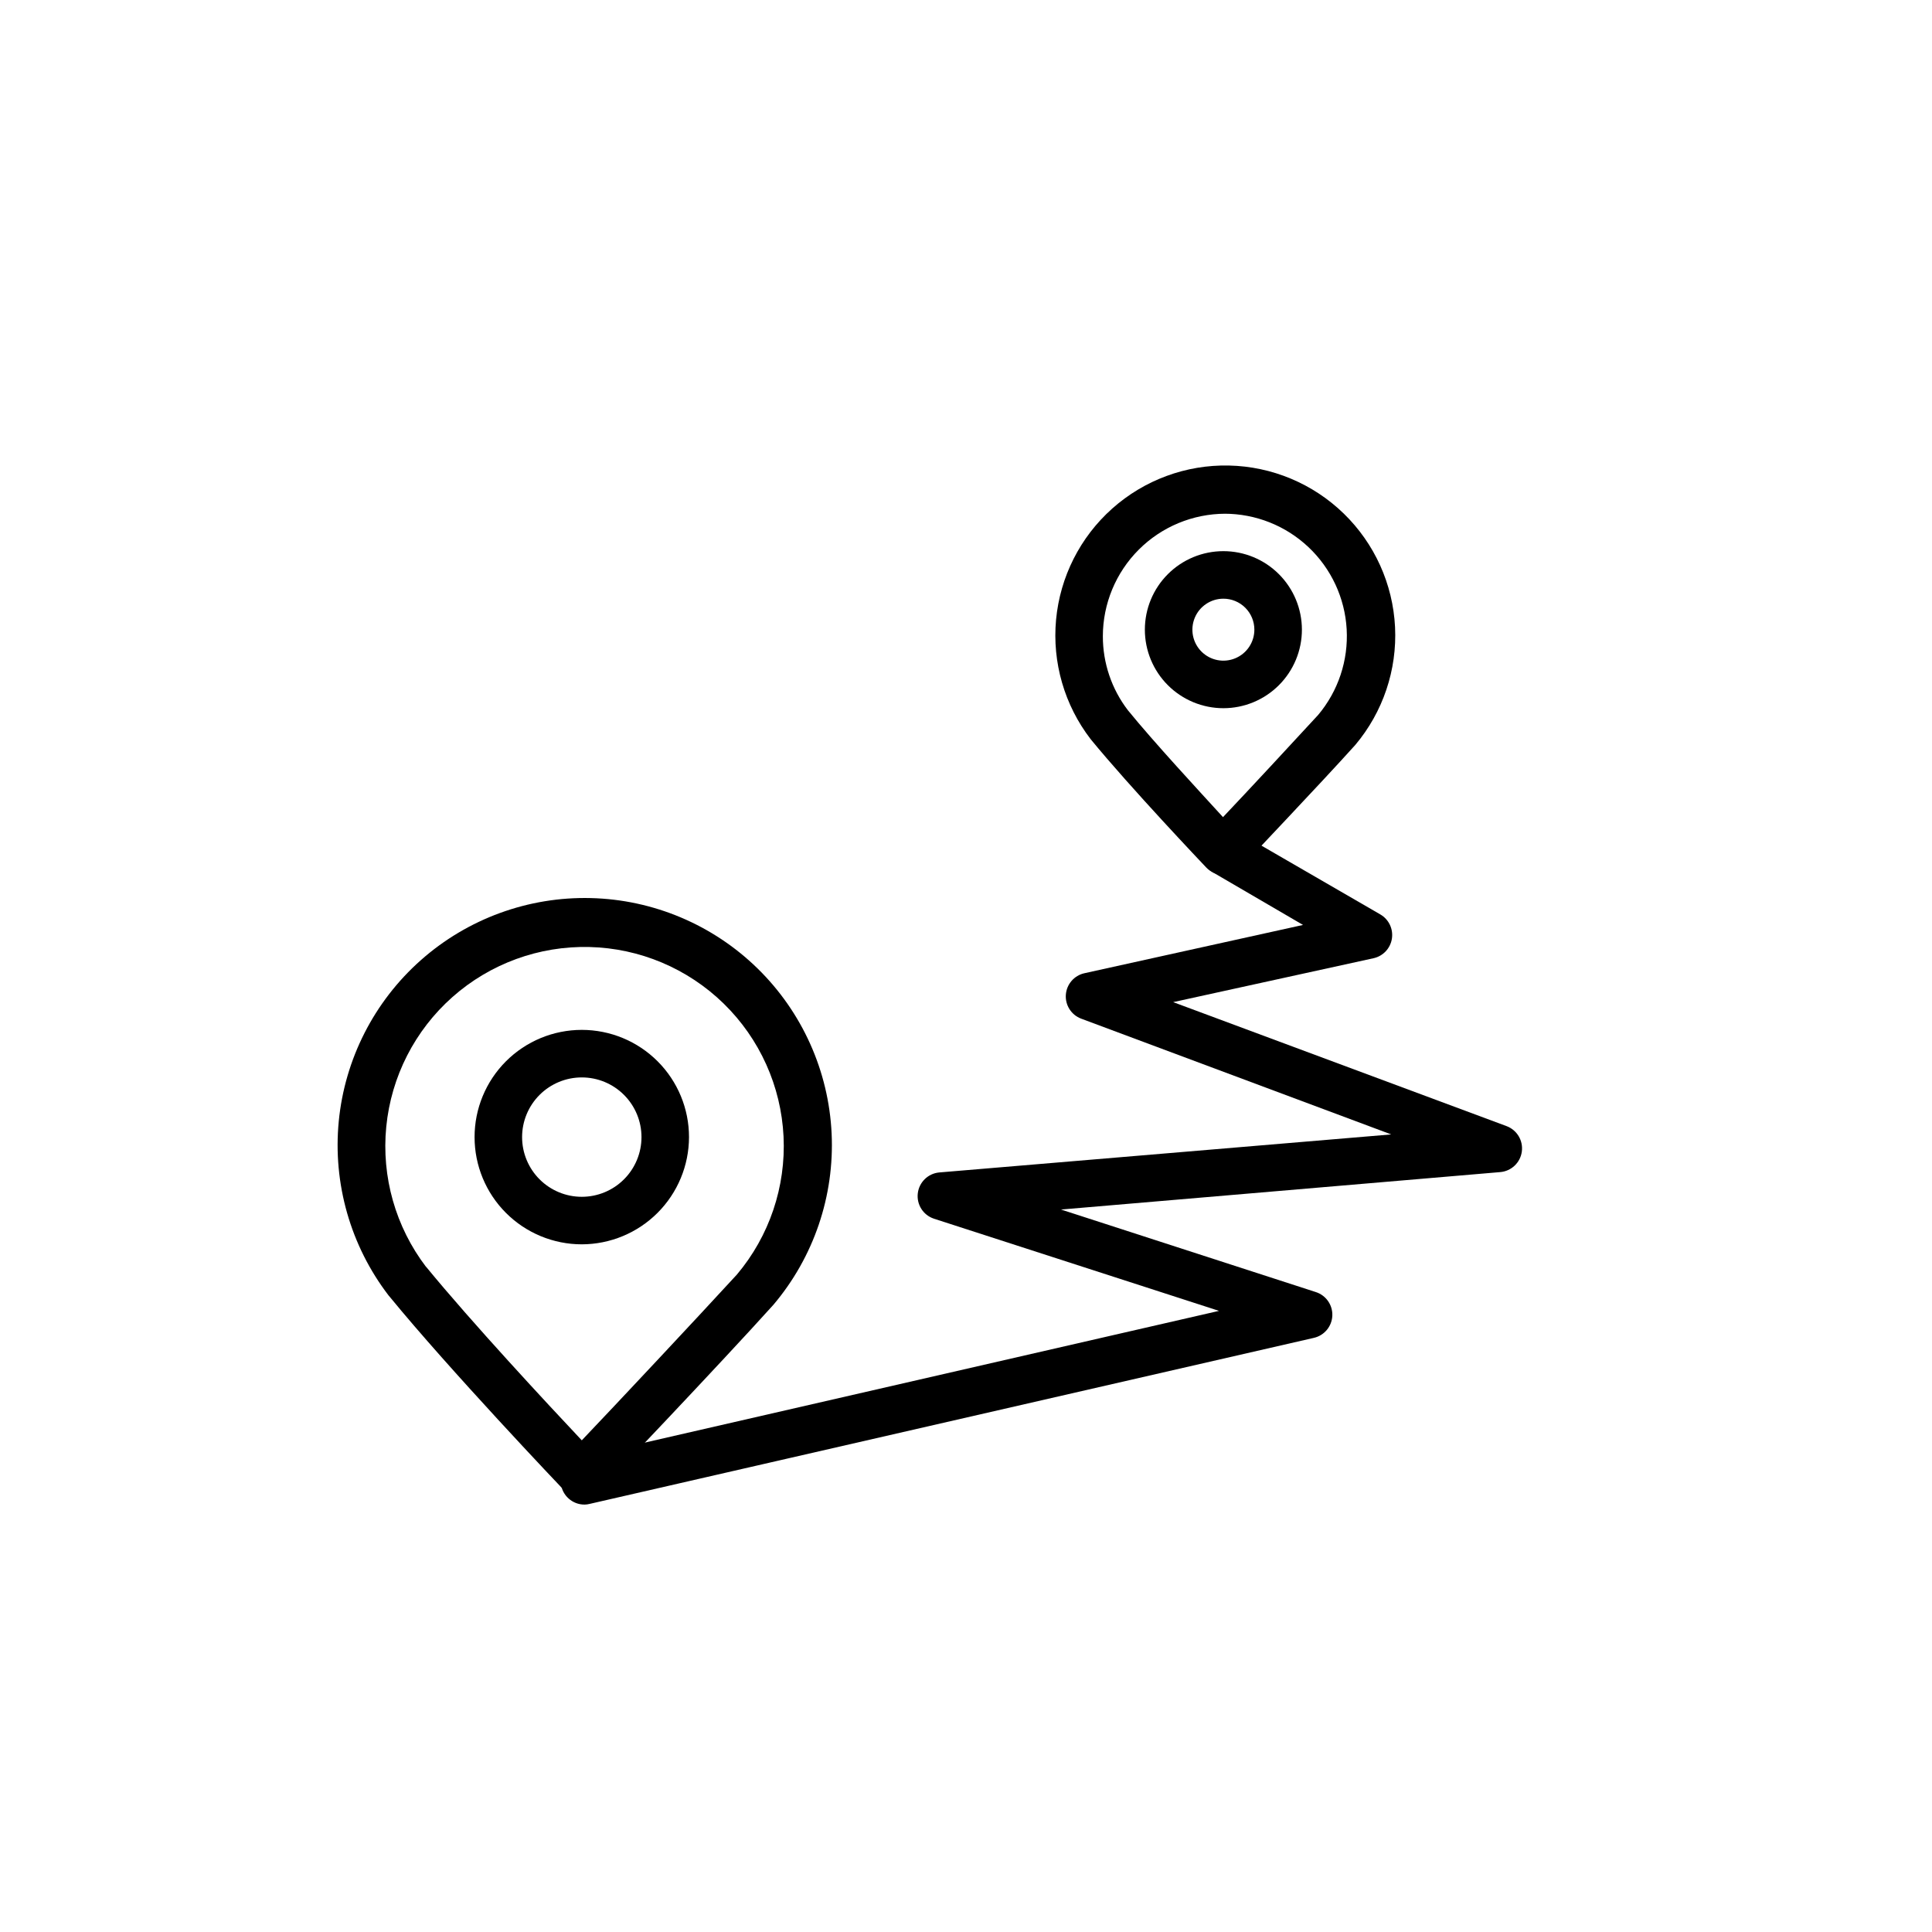<?xml version="1.0" encoding="UTF-8"?>
<!-- The Best Svg Icon site in the world: iconSvg.co, Visit us! https://iconsvg.co -->
<svg fill="#000000" width="800px" height="800px" version="1.1" viewBox="144 144 512 512" xmlns="http://www.w3.org/2000/svg">
 <g>
  <path d="m298.18 541.07c-1.719-0.012-3.356-0.723-4.535-1.965-1.258-1.309-30.531-32.094-46.402-51.488l-0.301-0.352v-0.004c-10.059-13.152-14.762-29.621-13.168-46.102 1.598-16.48 9.375-31.742 21.77-42.719s28.488-16.852 45.039-16.441c16.551 0.406 32.332 7.07 44.172 18.645 11.836 11.574 18.852 27.203 19.633 43.742 0.781 16.535-4.731 32.758-15.426 45.395-14.105 15.668-45.797 48.918-46.148 49.273-1.195 1.289-2.875 2.019-4.633 2.016zm-41.262-61.363c12.09 14.758 32.242 36.422 41.262 45.996 9.32-9.773 30.23-32.094 41.109-43.934 8.594-10.195 13.008-23.27 12.359-36.59-0.648-13.316-6.316-25.898-15.859-35.211-9.543-9.316-22.254-14.676-35.586-15-13.332-0.328-26.293 4.402-36.281 13.238-9.984 8.84-16.258 21.125-17.559 34.398-1.301 13.273 2.469 26.543 10.555 37.148z"/>
  <path d="m298.18 473.76c-7.539 0-14.766-2.996-20.094-8.324-5.328-5.328-8.32-12.555-8.32-20.094 0-7.535 2.992-14.762 8.32-20.09 5.328-5.328 12.555-8.324 20.094-8.324 7.535 0 14.762 2.996 20.09 8.324 5.332 5.328 8.324 12.555 8.324 20.09-0.012 7.535-3.012 14.754-8.336 20.078-5.328 5.328-12.547 8.324-20.078 8.34zm0-44.234c-4.195 0-8.219 1.664-11.188 4.633-2.965 2.965-4.633 6.988-4.633 11.184 0 4.195 1.668 8.223 4.633 11.188 2.969 2.969 6.992 4.633 11.188 4.633 4.195 0 8.219-1.664 11.184-4.633 2.969-2.965 4.637-6.992 4.637-11.188 0-4.195-1.668-8.219-4.637-11.184-2.965-2.969-6.988-4.633-11.184-4.633z"/>
  <path d="m468.21 375.87c-1.715-0.012-3.356-0.719-4.535-1.965-0.805-0.855-20.152-21.211-30.633-34.008-6.949-9.02-10.227-20.34-9.172-31.68 1.059-11.34 6.375-21.855 14.875-29.438 8.5-7.578 19.559-11.656 30.941-11.41 11.387 0.246 22.258 4.797 30.426 12.734 8.164 7.938 13.02 18.676 13.59 30.051 0.566 11.375-3.195 22.539-10.527 31.254-9.32 10.379-29.523 31.539-30.23 32.445-1.219 1.316-2.941 2.047-4.734 2.016zm0.504-95.723v-0.004c-8.602 0.016-16.848 3.438-22.93 9.52-6.082 6.082-9.504 14.328-9.516 22.926-0.016 7.106 2.324 14.016 6.648 19.648 7.055 8.664 18.895 21.41 25.191 28.312 6.648-7.004 18.844-20.152 25.191-27.055v0.004c5.34-6.34 8.055-14.48 7.582-22.758-0.473-8.277-4.094-16.059-10.125-21.746-6.027-5.691-14.008-8.855-22.297-8.852z"/>
  <path d="m468.21 331.68c-5.519 0-10.812-2.195-14.715-6.098-3.902-3.902-6.094-9.191-6.094-14.711s2.191-10.812 6.094-14.715 9.195-6.094 14.715-6.094c5.519 0 10.809 2.191 14.711 6.094 3.902 3.902 6.098 9.195 6.098 14.715s-2.195 10.809-6.098 14.711c-3.902 3.902-9.191 6.098-14.711 6.098zm0-29.02c-3.32 0-6.316 2-7.586 5.066-1.273 3.07-0.57 6.602 1.777 8.949 2.352 2.352 5.883 3.055 8.949 1.781 3.07-1.27 5.07-4.266 5.07-7.586 0-2.18-0.863-4.266-2.406-5.809-1.539-1.539-3.629-2.402-5.805-2.402z"/>
  <path d="m298.93 542.73c-3.219 0.023-5.934-2.387-6.297-5.586s1.746-6.156 4.887-6.856l169.53-38.895-75.57-24.434v-0.004c-2.824-0.941-4.598-3.734-4.258-6.691 0.34-2.957 2.703-5.273 5.668-5.551l119.8-10.078-82.168-30.68c-2.609-0.98-4.262-3.559-4.062-6.34 0.199-2.777 2.199-5.098 4.918-5.699l57.938-12.797-23.832-13.906c-2.781-1.836-3.648-5.523-1.977-8.41 1.668-2.883 5.297-3.969 8.277-2.473l38.039 22.016h-0.004c2.238 1.309 3.449 3.852 3.047 6.414-0.398 2.562-2.328 4.613-4.859 5.176l-53.102 11.637 88.316 32.848c2.781 1.02 4.477 3.832 4.078 6.766-0.398 2.934-2.789 5.191-5.738 5.43l-116.38 9.922 67.512 21.867c2.707 0.859 4.504 3.426 4.387 6.262-0.117 2.84-2.121 5.246-4.891 5.879l-191.85 43.984c-0.461 0.121-0.934 0.188-1.41 0.199z"/>
 </g>
</svg>